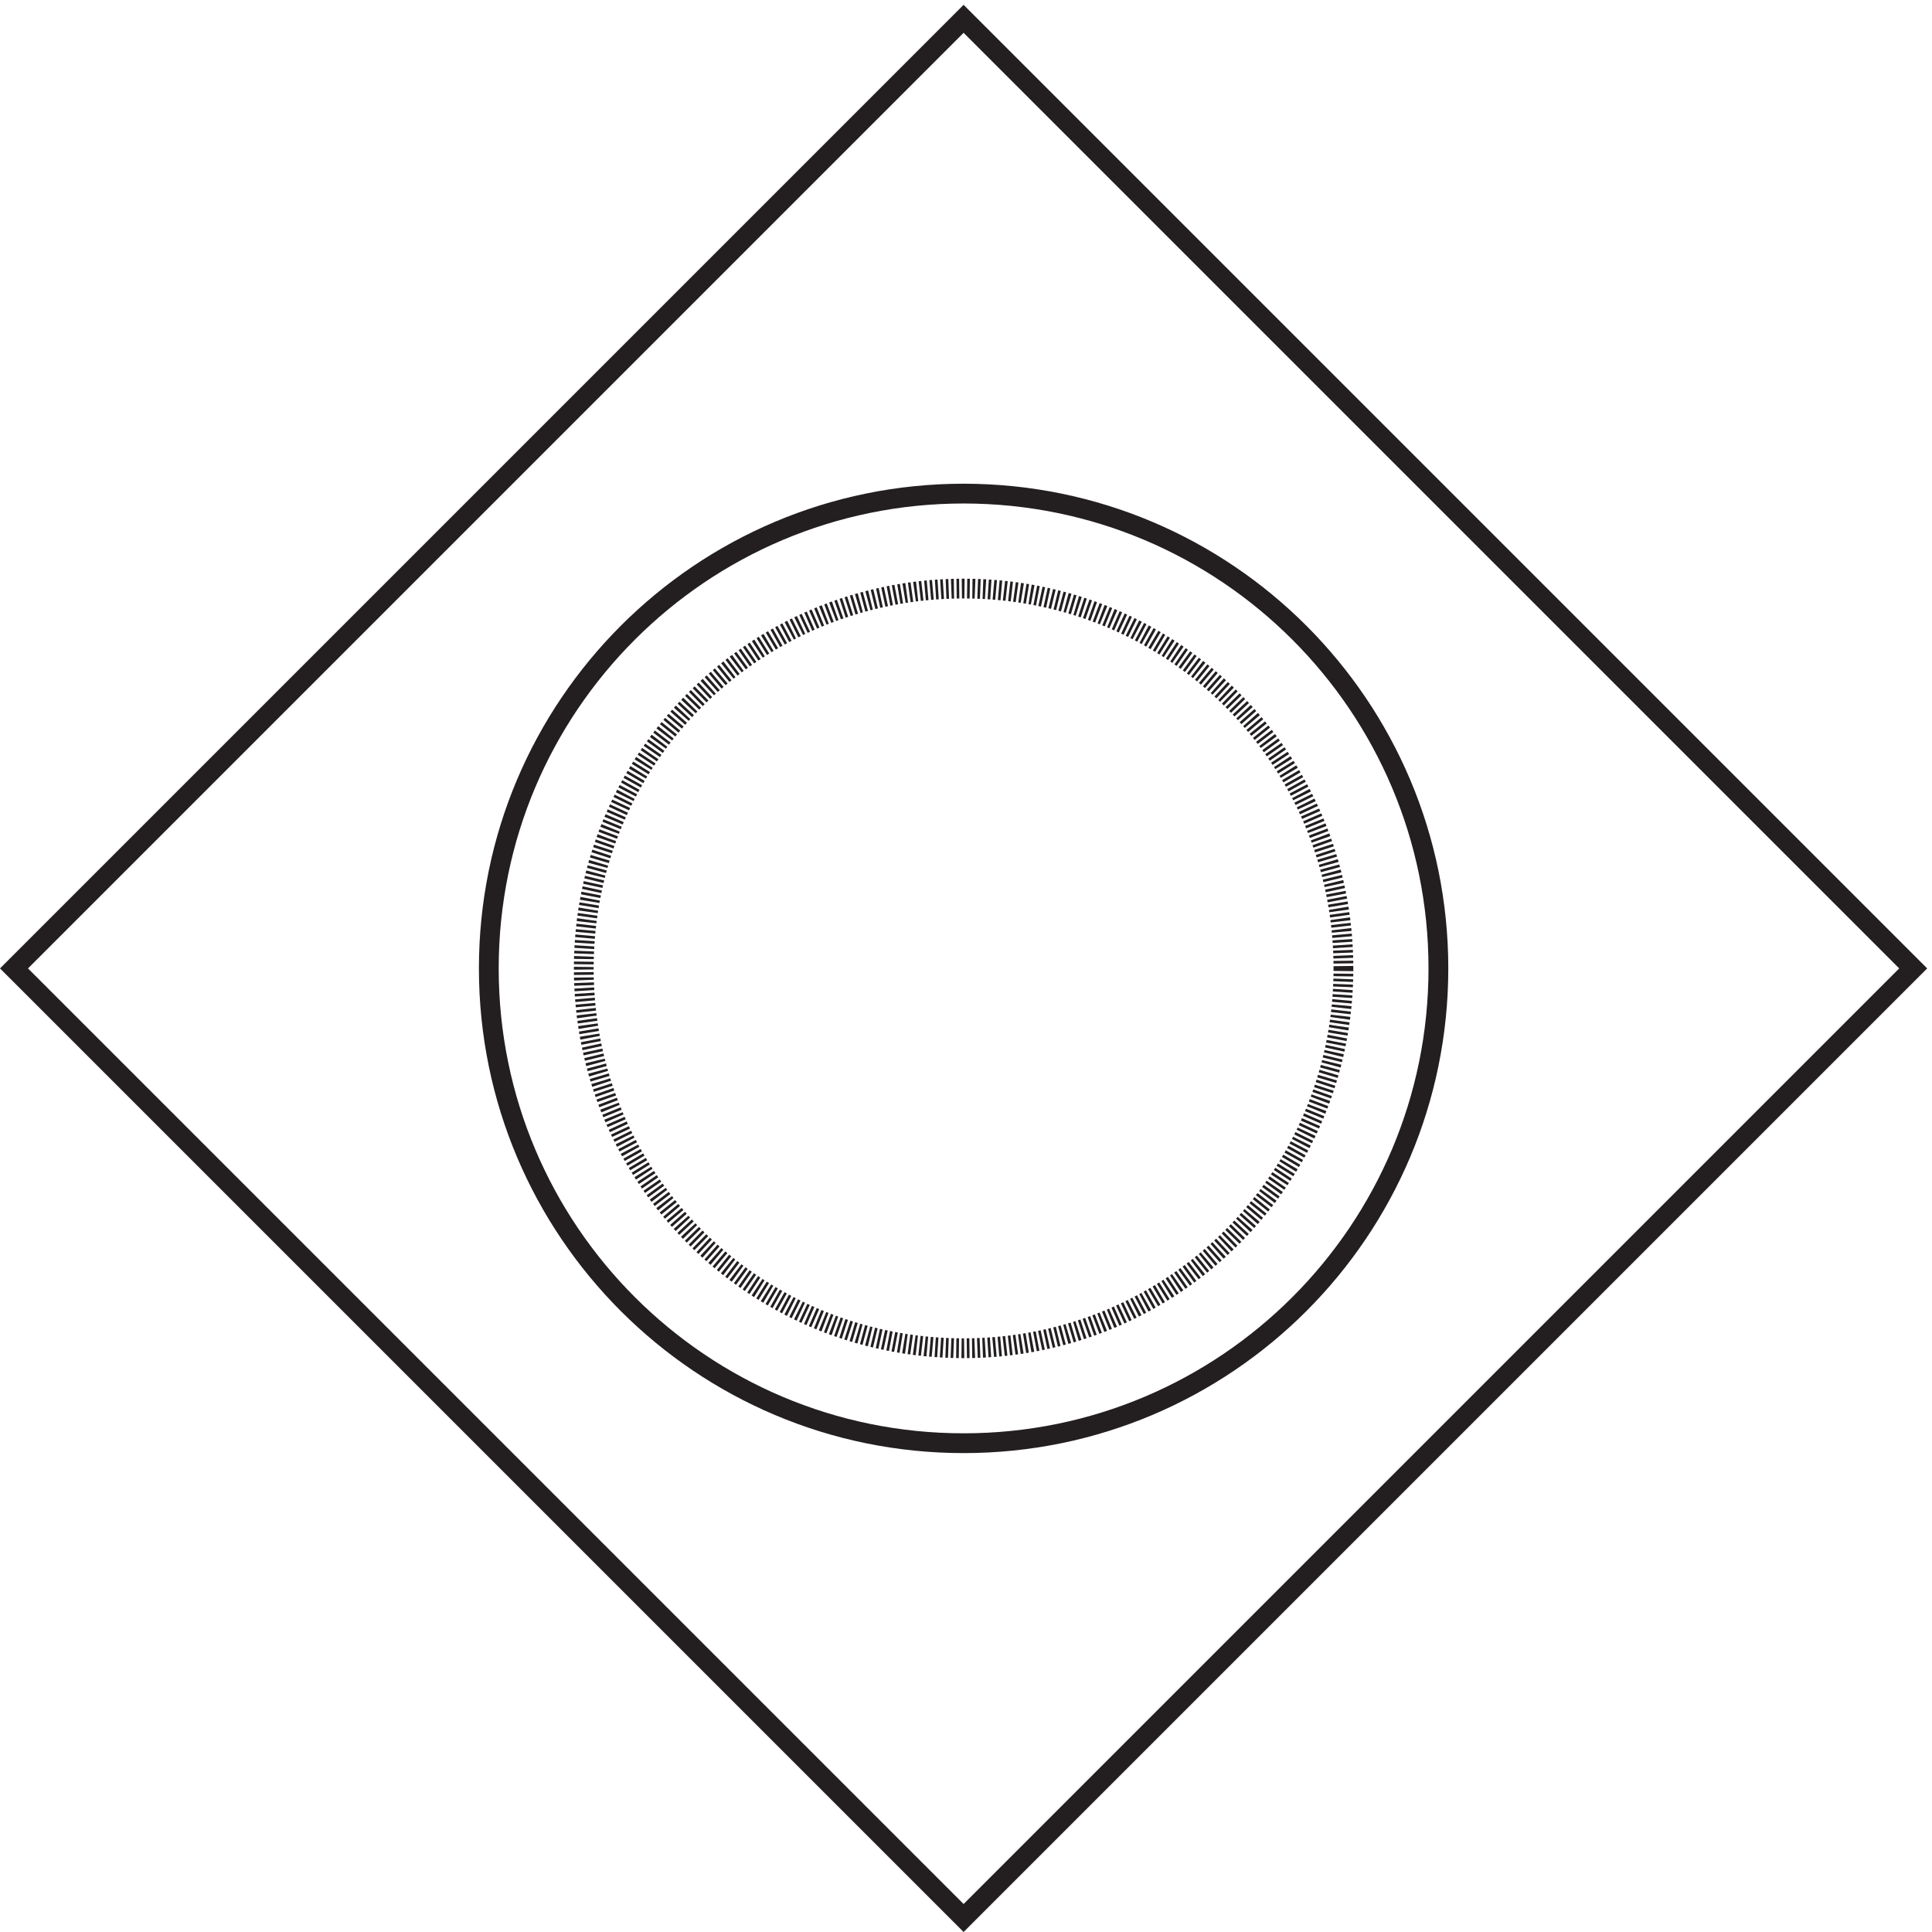 <svg xmlns="http://www.w3.org/2000/svg" xml:space="preserve" width="97.414" height="97.414"><path d="M543.332 363.668c0-99.418-80.586-180-180-180-99.41 0-180 80.582-180 180 0 99.41 80.59 180 180 180 99.414 0 180-80.59 180-180z" style="fill:none;stroke:#231f20;stroke-width:7.5;stroke-linecap:butt;stroke-linejoin:miter;stroke-miterlimit:10;stroke-dasharray:none;stroke-opacity:1" transform="matrix(.133 0 0 -.133 .263 97.196)"/><path d="M507.332 363.668c0-79.535-64.469-144-144-144-79.527 0-144 64.465-144 144 0 79.527 64.473 144 144 144 79.531 0 144-64.473 144-144z" style="fill:none;stroke:#231f20;stroke-width:7.5;stroke-linecap:butt;stroke-linejoin:miter;stroke-miterlimit:10;stroke-dasharray:1,1;stroke-dashoffset:0;stroke-opacity:1" transform="matrix(.133 0 0 -.133 .263 97.196)"/><path d="m363.332 723.668 360-360-360-360-360 360Z" style="fill:none;stroke:#231f20;stroke-width:7.5;stroke-linecap:butt;stroke-linejoin:miter;stroke-miterlimit:10;stroke-dasharray:none;stroke-opacity:1" transform="matrix(.133 0 0 -.133 .263 97.196)"/></svg>
